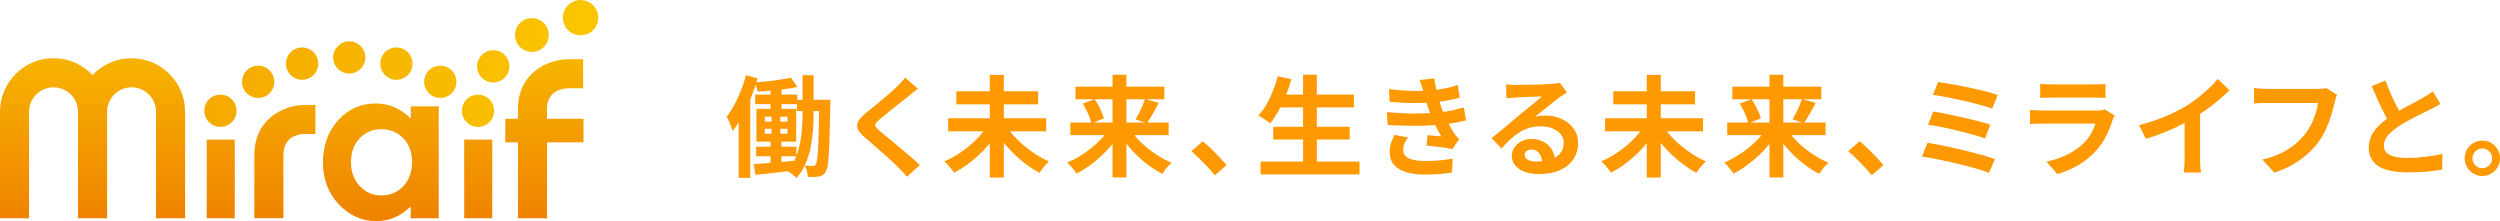 <?xml version="1.0" encoding="UTF-8"?>
<svg id="_レイヤー_2" data-name="レイヤー 2" xmlns="http://www.w3.org/2000/svg" xmlns:xlink="http://www.w3.org/1999/xlink" viewBox="0 0 511.99 45.28">
  <defs>
    <style>
      .cls-1 {
        fill: #ff9901;
      }

      .cls-2 {
        fill: url(#linear-gradient-8);
      }

      .cls-3 {
        fill: url(#linear-gradient-7);
      }

      .cls-4 {
        fill: url(#linear-gradient-5);
      }

      .cls-5 {
        fill: url(#linear-gradient-6);
      }

      .cls-6 {
        fill: url(#linear-gradient-9);
      }

      .cls-7 {
        fill: url(#linear-gradient-4);
      }

      .cls-8 {
        fill: url(#linear-gradient-3);
      }

      .cls-9 {
        fill: url(#linear-gradient-2);
      }

      .cls-10 {
        fill: url(#linear-gradient);
      }

      .cls-11 {
        fill: url(#linear-gradient-10);
      }

      .cls-12 {
        fill: url(#linear-gradient-11);
      }

      .cls-13 {
        fill: url(#linear-gradient-12);
      }

      .cls-14 {
        fill: url(#linear-gradient-13);
      }

      .cls-15 {
        fill: url(#linear-gradient-14);
      }

      .cls-16 {
        fill: url(#linear-gradient-15);
      }

      .cls-17 {
        fill: url(#linear-gradient-16);
      }
    </style>
    <linearGradient id="linear-gradient" x1="45.21" y1="11.4" x2="45.21" y2="45.5" gradientUnits="userSpaceOnUse">
      <stop offset="0" stop-color="#f7b400"/>
      <stop offset="1" stop-color="#ef8200"/>
    </linearGradient>
    <linearGradient id="linear-gradient-2" x1="77.99" y1="11.4" x2="77.99" y2="45.51" xlink:href="#linear-gradient"/>
    <linearGradient id="linear-gradient-3" x1="97.95" x2="97.95" xlink:href="#linear-gradient"/>
    <linearGradient id="linear-gradient-4" x1="18.95" y1="11.4" x2="18.95" y2="45.5" xlink:href="#linear-gradient"/>
    <linearGradient id="linear-gradient-5" x1="58.34" y1="11.4" x2="58.34" y2="45.5" xlink:href="#linear-gradient"/>
    <linearGradient id="linear-gradient-6" x1="111.47" y1="12.13" x2="111.47" y2="45.06" xlink:href="#linear-gradient"/>
    <linearGradient id="linear-gradient-7" x1="122.57" y1="11.76" x2="41.87" y2="11.76" gradientUnits="userSpaceOnUse">
      <stop offset="0" stop-color="#fbc600"/>
      <stop offset=".99" stop-color="#f5aa00"/>
    </linearGradient>
    <linearGradient id="linear-gradient-8" x1="122.57" y1="13.03" x2="41.87" y2="13.03" xlink:href="#linear-gradient-7"/>
    <linearGradient id="linear-gradient-9" x1="122.57" y1="16.76" x2="41.87" y2="16.76" xlink:href="#linear-gradient-7"/>
    <linearGradient id="linear-gradient-10" x1="122.57" y1="16.76" x2="41.87" y2="16.76" xlink:href="#linear-gradient-7"/>
    <linearGradient id="linear-gradient-11" x1="122.58" y1="13.03" x2="41.87" y2="13.03" xlink:href="#linear-gradient-7"/>
    <linearGradient id="linear-gradient-12" x1="122.57" y1="22.69" x2="41.87" y2="22.69" xlink:href="#linear-gradient-7"/>
    <linearGradient id="linear-gradient-13" x1="122.57" y1="22.69" x2="41.87" y2="22.69" xlink:href="#linear-gradient-7"/>
    <linearGradient id="linear-gradient-14" x1="122.57" y1="13.59" x2="41.87" y2="13.59" xlink:href="#linear-gradient-7"/>
    <linearGradient id="linear-gradient-15" x1="122.57" y1="7.17" x2="41.87" y2="7.17" xlink:href="#linear-gradient-7"/>
    <linearGradient id="linear-gradient-16" x1="122.57" y1="3.62" x2="41.88" y2="3.62" xlink:href="#linear-gradient-7"/>
  </defs>
  <g id="_レイヤー_1-2" data-name="レイヤー 1">
    <g>
      <path class="cls-1" d="M152.76,15.4l2.4.67c-.37,1.28-.83,2.58-1.36,3.9-.53,1.31-1.11,2.56-1.75,3.74-.63,1.18-1.3,2.22-2,3.11-.06-.22-.16-.52-.3-.88-.14-.37-.29-.74-.46-1.12-.16-.38-.31-.68-.45-.91.54-.72,1.05-1.53,1.55-2.44.49-.91.94-1.89,1.36-2.92.41-1.04.75-2.09,1.02-3.15ZM151.28,21.56l2.38-2.37v17.23h-2.38v-14.85ZM154.37,33.61c.75-.04,1.59-.1,2.54-.18.95-.07,1.96-.16,3.02-.25,1.07-.09,2.13-.18,3.19-.27l.02,1.95c-1.48.18-2.96.35-4.45.52-1.49.16-2.81.31-3.98.43l-.36-2.2ZM161.99,15.91l1.32,1.9c-.78.16-1.63.31-2.57.44-.93.13-1.88.23-2.83.31-.96.08-1.87.15-2.75.19-.04-.27-.12-.58-.24-.93-.11-.35-.23-.65-.35-.91.85-.07,1.73-.16,2.63-.26s1.77-.21,2.61-.35c.84-.13,1.56-.27,2.17-.4ZM154.66,19.38h8.62v1.95h-8.62v-1.95ZM154.86,30.05h8.24v1.95h-8.24v-1.95ZM154.91,22.3h8.15v6.7h-8.15v-6.7ZM156.63,23.91v1.01h4.64v-1.01h-4.64ZM156.63,26.37v1.01h4.64v-1.01h-4.64ZM157.8,17.12h2.26v6.14h-2.26v-6.14ZM158.02,22.86h1.79v5.53h.22v5.51h-2.24v-5.51h.22v-5.53ZM164.36,15.4h2.26v7.77c0,1.08-.04,2.2-.12,3.38-.08,1.18-.24,2.36-.47,3.54-.23,1.18-.58,2.31-1.04,3.4s-1.08,2.08-1.86,2.96c-.13-.15-.31-.31-.54-.49-.22-.18-.46-.35-.69-.53-.24-.17-.46-.31-.65-.41.7-.81,1.26-1.7,1.68-2.69.42-.99.73-2.01.93-3.07.2-1.06.34-2.11.4-3.15.07-1.04.1-2.01.1-2.92v-7.79ZM163.2,20.44h5.42v2.31h-5.42v-2.31ZM167.81,20.44h2.24v1.08c-.06,2.34-.11,4.33-.15,5.96-.04,1.63-.09,2.96-.16,4.01-.07,1.05-.15,1.86-.23,2.43-.09.57-.22.97-.38,1.2-.21.34-.43.59-.65.73-.22.14-.49.24-.81.3-.28.04-.62.07-1,.09-.38.01-.79.01-1.22,0-.02-.34-.08-.74-.19-1.19-.11-.45-.26-.83-.44-1.14.34.03.66.05.94.07.28.02.52.02.69.02.13,0,.25-.03.36-.09.1-.06.2-.16.29-.31.09-.16.17-.5.25-1,.07-.5.14-1.23.19-2.2.05-.96.1-2.21.13-3.75s.08-3.43.12-5.67v-.54Z"/>
      <path class="cls-1" d="M187.95,18.2c-.36.25-.71.52-1.05.8s-.64.53-.9.75c-.37.28-.82.63-1.33,1.04-.52.41-1.05.84-1.61,1.28-.56.44-1.1.87-1.62,1.29-.52.42-.97.79-1.34,1.12-.39.34-.65.62-.78.84-.13.22-.13.43.01.64.14.21.41.49.82.85.33.28.75.63,1.27,1.05.52.42,1.08.88,1.68,1.38.61.5,1.22,1.02,1.86,1.55.63.53,1.25,1.05,1.84,1.57s1.12,1,1.58,1.44l-2.62,2.4c-.63-.7-1.28-1.4-1.95-2.08-.34-.34-.79-.77-1.33-1.27-.54-.5-1.13-1.03-1.77-1.58-.63-.55-1.27-1.1-1.89-1.65-.63-.54-1.2-1.03-1.7-1.47-.75-.63-1.23-1.2-1.44-1.73-.22-.52-.19-1.04.09-1.56s.79-1.08,1.53-1.69c.45-.34.96-.75,1.52-1.22.57-.47,1.15-.96,1.75-1.46.6-.5,1.17-.99,1.7-1.46.54-.47.99-.88,1.37-1.24.33-.33.66-.66.99-1.01.33-.34.57-.64.74-.9l2.62,2.31Z"/>
      <path class="cls-1" d="M202.24,25.77l2.33.96c-.54.88-1.15,1.74-1.84,2.59-.69.84-1.43,1.64-2.23,2.39-.8.75-1.63,1.43-2.49,2.05-.86.62-1.73,1.16-2.61,1.62-.15-.24-.34-.5-.57-.78-.23-.28-.47-.56-.72-.84-.25-.28-.48-.51-.71-.71.87-.37,1.73-.82,2.59-1.35.86-.53,1.68-1.12,2.45-1.76.78-.64,1.49-1.32,2.13-2.03.64-.71,1.19-1.42,1.66-2.14ZM194.18,24.22h20.07v2.67h-20.07v-2.67ZM195.86,18.69h16.75v2.67h-16.75v-2.67ZM202.71,15.33h2.87v21.03h-2.87V15.33ZM206.07,25.79c.45.72,1,1.43,1.65,2.14.65.71,1.36,1.39,2.14,2.03.78.64,1.59,1.23,2.43,1.76.84.53,1.69.98,2.54,1.35-.21.16-.44.38-.68.66-.25.28-.48.56-.71.86-.22.3-.41.57-.56.81-.87-.46-1.73-1.01-2.58-1.64-.85-.63-1.67-1.32-2.46-2.07-.79-.75-1.53-1.55-2.21-2.39-.68-.84-1.29-1.69-1.83-2.58l2.26-.94Z"/>
      <path class="cls-1" d="M227.39,26.15l2.17.87c-.52.88-1.12,1.74-1.8,2.56-.68.83-1.42,1.61-2.22,2.35-.8.74-1.62,1.42-2.48,2.04s-1.72,1.15-2.6,1.58c-.13-.22-.31-.48-.54-.76-.22-.28-.46-.56-.69-.83-.24-.27-.46-.48-.67-.65.87-.37,1.72-.82,2.58-1.33.85-.52,1.67-1.09,2.44-1.72.78-.63,1.49-1.3,2.14-1.99s1.21-1.4,1.67-2.12ZM219.2,25.1h20.14v2.58h-20.14v-2.58ZM220.25,17.75h18.21v2.58h-18.21v-2.58ZM221.75,21.22l2.4-.92c.28.4.55.84.81,1.31s.48.93.68,1.39c.2.46.35.87.44,1.24l-2.58,1.03c-.08-.37-.2-.79-.37-1.25s-.38-.94-.62-1.44c-.24-.5-.49-.95-.76-1.36ZM227.84,15.31h2.84v21.03h-2.84V15.31ZM231.22,26.17c.45.72.99,1.43,1.62,2.13.63.7,1.34,1.37,2.11,1.99.77.63,1.58,1.2,2.42,1.72.84.52,1.69.96,2.54,1.32-.19.18-.41.4-.66.67-.25.27-.48.54-.69.83-.22.28-.39.54-.53.76-.88-.43-1.74-.96-2.59-1.57-.84-.61-1.66-1.29-2.44-2.04-.78-.75-1.51-1.54-2.18-2.37-.67-.84-1.27-1.69-1.79-2.58l2.2-.87ZM234.5,20.26l2.82.83c-.27.51-.54,1.02-.83,1.52-.28.51-.56.99-.83,1.43-.27.45-.52.84-.76,1.19l-2.33-.78c.22-.37.46-.8.71-1.29.25-.48.48-.98.69-1.49s.39-.98.53-1.41Z"/>
      <path class="cls-1" d="M248.79,35.89c-.45-.57-.95-1.14-1.5-1.72s-1.11-1.15-1.68-1.71c-.57-.56-1.11-1.06-1.63-1.51l2.33-2.02c.54.43,1.11.94,1.72,1.53s1.2,1.18,1.76,1.78c.56.6,1.03,1.13,1.4,1.59l-2.4,2.06Z"/>
      <path class="cls-1" d="M261.69,15.6l2.78.63c-.31,1.15-.7,2.28-1.16,3.4-.46,1.12-.96,2.16-1.5,3.12-.54.96-1.1,1.8-1.68,2.52-.18-.16-.41-.35-.71-.55-.29-.2-.59-.4-.91-.59-.31-.19-.58-.35-.81-.47.6-.63,1.15-1.37,1.65-2.24.5-.87.95-1.8,1.34-2.8s.73-2.01,1-3.02ZM258.17,33.09h20.25v2.62h-20.25v-2.62ZM260.75,25.97h15.66v2.6h-15.66v-2.6ZM261.69,19.38h15.59v2.62h-15.59v-2.62ZM266.86,15.31h2.82v19.06h-2.82V15.31Z"/>
      <path class="cls-1" d="M284.05,22.97c1.36.12,2.66.2,3.9.25s2.4.04,3.49,0,2.08-.1,2.98-.18c1.21-.1,2.25-.26,3.11-.46.87-.2,1.62-.39,2.26-.57l.45,2.64c-.67.16-1.41.32-2.22.47-.81.15-1.67.28-2.58.38-.96.09-2.05.16-3.28.21-1.23.05-2.53.07-3.89.04-1.36-.02-2.72-.07-4.08-.15l-.16-2.64ZM284.45,18.26c1.64.19,3.15.31,4.54.35,1.38.04,2.66.01,3.84-.08,1.03-.09,2.02-.22,2.96-.4.94-.18,1.87-.41,2.78-.69l.36,2.58c-.81.22-1.68.42-2.62.58-.94.16-1.9.29-2.89.38-1.15.09-2.48.13-3.98.12-1.5,0-3.11-.09-4.83-.26l-.16-2.58ZM288.35,28.16c-.27.37-.5.76-.69,1.15-.19.4-.29.84-.29,1.33,0,.82.38,1.42,1.15,1.78.77.37,1.89.55,3.37.55,1.06,0,2.06-.04,3.01-.13.95-.09,1.82-.21,2.61-.36l-.16,2.85c-.78.13-1.65.24-2.62.31-.97.07-1.91.11-2.82.11-1.49,0-2.78-.16-3.86-.47s-1.92-.8-2.52-1.47c-.6-.66-.9-1.53-.92-2.59-.01-.72.08-1.36.28-1.94.2-.57.43-1.13.68-1.67l2.78.54ZM291.53,18.89c-.1-.42-.22-.83-.36-1.24-.13-.41-.28-.83-.45-1.27l3.02-.34c.09.7.21,1.39.35,2.07.14.68.31,1.33.49,1.96.19.63.37,1.23.55,1.81.18.51.41,1.09.71,1.74.29.65.61,1.3.95,1.95.34.65.69,1.24,1.03,1.76.15.21.3.41.46.59.16.19.34.37.55.55l-1.37,2.06c-.42-.09-.94-.18-1.56-.27-.62-.09-1.26-.17-1.93-.25-.67-.07-1.27-.14-1.83-.2l.22-2.13c.46.04.97.09,1.51.13.54.04.98.09,1.31.13-.6-1-1.11-1.98-1.53-2.93-.43-.96-.78-1.84-1.06-2.67-.18-.52-.33-.97-.45-1.36-.12-.38-.23-.74-.32-1.08-.1-.34-.2-.68-.3-1.04Z"/>
      <path class="cls-1" d="M308.44,17.28c.31.04.65.07,1.01.09.36.01.7.02,1.03.02.24,0,.6,0,1.08-.01.48,0,1.02-.02,1.62-.03.6-.01,1.21-.03,1.8-.04.6-.01,1.14-.03,1.62-.06s.86-.04,1.13-.06c.46-.04.83-.09,1.1-.12.27-.04.47-.08.61-.12l1.46,1.99c-.25.16-.52.33-.78.49-.27.16-.53.34-.78.54-.3.21-.66.48-1.08.82-.42.34-.86.69-1.33,1.06s-.93.74-1.37,1.1-.84.68-1.2.96c.37-.09.73-.15,1.08-.19.34-.04.69-.06,1.05-.06,1.27,0,2.41.25,3.42.74,1.01.49,1.81,1.16,2.4,2,.59.84.88,1.81.88,2.9,0,1.18-.3,2.25-.9,3.2-.6.96-1.5,1.72-2.7,2.29-1.2.57-2.71.85-4.51.85-1.03,0-1.96-.15-2.79-.45s-1.48-.72-1.96-1.28c-.48-.55-.72-1.2-.72-1.95,0-.61.17-1.18.5-1.71.34-.53.81-.96,1.41-1.29.61-.33,1.3-.49,2.09-.49,1.03,0,1.9.21,2.61.62.71.41,1.25.96,1.64,1.65.38.69.58,1.44.59,2.26l-2.62.36c-.02-.82-.22-1.48-.62-1.98s-.92-.75-1.58-.75c-.42,0-.75.11-1.01.32-.25.22-.38.47-.38.75,0,.42.21.75.63,1.01.42.25.96.38,1.63.38,1.27,0,2.33-.15,3.18-.46.85-.31,1.49-.75,1.92-1.32.42-.57.64-1.26.64-2.05,0-.67-.21-1.26-.62-1.77-.41-.51-.97-.9-1.67-1.19-.7-.28-1.49-.43-2.38-.43s-1.66.11-2.37.32c-.72.22-1.39.52-2.03.92-.63.4-1.25.87-1.86,1.43-.6.56-1.21,1.18-1.8,1.87l-2.04-2.11c.4-.33.86-.7,1.37-1.11.51-.41,1.03-.84,1.56-1.29.53-.45,1.03-.87,1.5-1.27.47-.4.87-.73,1.2-1,.31-.25.68-.55,1.1-.9.42-.34.85-.7,1.3-1.06.45-.37.87-.72,1.28-1.05.4-.34.74-.62,1.01-.86-.22,0-.52,0-.87.02-.36.02-.75.03-1.18.04-.43.02-.85.03-1.28.04-.43.02-.82.03-1.19.06-.37.02-.67.04-.91.06-.3.02-.61.04-.94.07-.33.03-.63.07-.9.11l-.09-2.91Z"/>
      <path class="cls-1" d="M336.77,25.77l2.33.96c-.54.88-1.15,1.74-1.84,2.59-.69.84-1.43,1.64-2.23,2.39-.8.75-1.63,1.43-2.49,2.05-.86.62-1.73,1.16-2.61,1.62-.15-.24-.34-.5-.57-.78-.23-.28-.47-.56-.72-.84-.25-.28-.48-.51-.71-.71.87-.37,1.73-.82,2.59-1.35.86-.53,1.68-1.12,2.45-1.76.78-.64,1.49-1.32,2.13-2.03.64-.71,1.19-1.42,1.66-2.14ZM328.71,24.22h20.07v2.67h-20.07v-2.67ZM330.39,18.69h16.75v2.67h-16.75v-2.67ZM337.25,15.33h2.87v21.03h-2.87V15.33ZM340.6,25.79c.45.72,1,1.43,1.65,2.14.65.71,1.36,1.39,2.14,2.03.78.64,1.59,1.23,2.43,1.76.84.53,1.69.98,2.54,1.35-.21.16-.44.38-.68.66-.25.28-.48.56-.71.86-.22.3-.41.57-.56.81-.87-.46-1.73-1.01-2.58-1.64-.85-.63-1.67-1.32-2.46-2.07-.79-.75-1.53-1.55-2.21-2.39-.68-.84-1.29-1.69-1.83-2.58l2.26-.94Z"/>
      <path class="cls-1" d="M361.93,26.15l2.17.87c-.52.88-1.12,1.74-1.8,2.56-.68.83-1.42,1.61-2.22,2.35-.8.74-1.62,1.42-2.48,2.04s-1.72,1.15-2.6,1.58c-.13-.22-.31-.48-.54-.76-.22-.28-.46-.56-.69-.83-.24-.27-.46-.48-.67-.65.87-.37,1.72-.82,2.58-1.33.85-.52,1.67-1.09,2.44-1.72.78-.63,1.49-1.3,2.14-1.99s1.21-1.4,1.67-2.12ZM353.73,25.1h20.14v2.58h-20.14v-2.58ZM354.78,17.75h18.21v2.58h-18.21v-2.58ZM356.29,21.22l2.4-.92c.28.4.55.84.81,1.31s.48.93.68,1.39c.2.46.35.87.44,1.24l-2.58,1.03c-.08-.37-.2-.79-.37-1.25s-.38-.94-.62-1.44c-.24-.5-.49-.95-.76-1.36ZM362.38,15.31h2.84v21.03h-2.84V15.31ZM365.76,26.17c.45.72.99,1.43,1.62,2.13.63.7,1.34,1.37,2.11,1.99.77.63,1.58,1.2,2.42,1.72.84.52,1.69.96,2.54,1.32-.19.18-.41.4-.66.67-.25.27-.48.54-.69.83-.22.28-.39.54-.53.76-.88-.43-1.74-.96-2.59-1.57-.84-.61-1.66-1.29-2.44-2.04-.78-.75-1.51-1.54-2.18-2.37-.67-.84-1.27-1.69-1.79-2.58l2.2-.87ZM369.03,20.26l2.82.83c-.27.51-.54,1.02-.83,1.52-.28.51-.56.99-.83,1.43-.27.45-.52.84-.76,1.19l-2.33-.78c.22-.37.46-.8.71-1.29.25-.48.48-.98.69-1.49s.39-.98.53-1.41Z"/>
      <path class="cls-1" d="M383.32,35.89c-.45-.57-.95-1.14-1.5-1.72s-1.11-1.15-1.68-1.71c-.57-.56-1.11-1.06-1.63-1.51l2.33-2.02c.54.43,1.11.94,1.72,1.53s1.2,1.18,1.76,1.78c.56.6,1.03,1.13,1.4,1.59l-2.4,2.06Z"/>
      <path class="cls-1" d="M394.75,29.24c.76.12,1.63.28,2.6.47.97.19,1.98.41,3.04.65,1.05.24,2.09.49,3.1.74s1.96.51,2.83.76c.87.25,1.62.5,2.23.74l-1.23,2.8c-.6-.25-1.34-.51-2.22-.77-.88-.26-1.84-.52-2.87-.78-1.03-.26-2.07-.51-3.11-.74s-2.04-.44-2.99-.62-1.78-.32-2.5-.43l1.12-2.82ZM395.89,22.83c.81.13,1.73.31,2.78.52,1.05.21,2.12.44,3.23.68,1.11.25,2.16.5,3.16.76,1,.26,1.85.52,2.55.77l-1.1,2.8c-.64-.25-1.45-.52-2.43-.78-.98-.27-2.02-.54-3.11-.81-1.1-.27-2.18-.51-3.26-.73-1.08-.22-2.02-.38-2.84-.5l1.03-2.71ZM396.92,16.81c.58.07,1.29.18,2.12.32.83.14,1.71.3,2.64.48.93.18,1.87.38,2.8.59.93.22,1.8.43,2.6.64.8.21,1.48.41,2.05.6l-1.14,2.8c-.52-.19-1.17-.4-1.95-.62-.78-.22-1.62-.44-2.53-.66-.91-.22-1.83-.43-2.75-.63-.93-.19-1.81-.37-2.66-.54-.84-.16-1.59-.28-2.23-.36l1.05-2.64Z"/>
      <path class="cls-1" d="M433.07,23.66c-.08.15-.15.31-.24.49s-.15.33-.19.45c-.34,1.08-.77,2.15-1.29,3.21-.52,1.07-1.19,2.06-2.03,2.99-1.12,1.25-2.37,2.27-3.76,3.06-1.39.78-2.8,1.38-4.23,1.78l-2.22-2.53c1.69-.36,3.19-.88,4.5-1.57,1.31-.69,2.4-1.47,3.25-2.35.6-.61,1.08-1.26,1.44-1.94.37-.68.65-1.32.86-1.94h-10.82c-.27,0-.65,0-1.14.02-.49.02-.98.04-1.46.09v-2.91c.48.03.94.06,1.4.09.46.03.86.04,1.2.04h11.09c.36,0,.68-.02.97-.07.29-.04.51-.1.66-.16l1.99,1.23ZM417.82,17.17c.31.04.69.07,1.12.09.43.02.84.02,1.21.02h8.62c.34,0,.75,0,1.23-.02.48-.01.87-.04,1.19-.09v2.89c-.3-.03-.68-.05-1.15-.06-.47,0-.91-.01-1.31-.01h-8.58c-.36,0-.75,0-1.18.02-.42.02-.81.03-1.15.04v-2.89Z"/>
      <path class="cls-1" d="M438.07,25.63c2.02-.52,3.84-1.13,5.48-1.83,1.64-.69,3.07-1.42,4.31-2.18.78-.48,1.56-1.03,2.34-1.65.78-.62,1.52-1.26,2.22-1.92s1.28-1.28,1.76-1.88l2.42,2.31c-.69.67-1.44,1.35-2.25,2.04-.81.69-1.66,1.34-2.54,1.97-.88.63-1.75,1.2-2.62,1.72-.85.49-1.8,1-2.86,1.52-1.05.52-2.16,1.02-3.33,1.48-1.16.46-2.34.87-3.52,1.23l-1.41-2.82ZM447.39,23.06l3.18-.74v10.08c0,.33,0,.69.02,1.08.01.39.04.75.07,1.09s.07.59.11.77h-3.54c.03-.18.06-.44.08-.77s.04-.7.06-1.09c.01-.39.02-.75.02-1.08v-9.34Z"/>
      <path class="cls-1" d="M478.61,19.43c-.11.21-.2.46-.28.75s-.15.56-.21.82c-.12.54-.28,1.15-.47,1.84-.19.69-.43,1.4-.69,2.13-.27.73-.59,1.46-.95,2.17s-.78,1.39-1.24,2.02c-.67.88-1.46,1.71-2.35,2.5-.9.78-1.9,1.49-3,2.11-1.11.62-2.32,1.15-3.65,1.58l-2.44-2.67c1.48-.36,2.76-.8,3.84-1.33,1.08-.53,2.03-1.13,2.83-1.79.81-.66,1.51-1.38,2.11-2.14.49-.63.91-1.31,1.27-2.04.35-.73.64-1.47.87-2.22.23-.75.39-1.43.48-2.06h-10.44c-.51,0-1,0-1.49.02-.49.02-.88.04-1.18.07v-3.16c.24.02.51.04.83.07.31.03.64.06.99.08.34.02.63.03.87.03h10.35c.22,0,.5-.01.83-.03s.63-.07.92-.15l2.22,1.41Z"/>
      <path class="cls-1" d="M499.78,21.29c-.33.21-.68.41-1.04.6-.37.19-.76.4-1.18.6-.34.18-.77.39-1.27.63s-1.04.5-1.61.79c-.58.29-1.15.6-1.74.92-.58.32-1.13.65-1.63.97-.93.61-1.68,1.25-2.25,1.9-.57.66-.86,1.38-.86,2.17s.39,1.4,1.17,1.83c.78.43,1.94.64,3.49.64.78,0,1.6-.03,2.48-.1.87-.07,1.74-.16,2.59-.29.85-.13,1.61-.27,2.26-.44l-.04,3.23c-.63.1-1.31.2-2.05.29-.74.09-1.54.16-2.4.2-.86.04-1.77.07-2.74.07-1.12,0-2.15-.09-3.1-.26-.95-.17-1.78-.45-2.49-.84s-1.26-.91-1.66-1.57c-.4-.66-.59-1.46-.59-2.42s.21-1.82.63-2.6c.42-.78.99-1.49,1.71-2.15.72-.66,1.52-1.28,2.39-1.86.54-.36,1.1-.71,1.7-1.04.6-.34,1.18-.66,1.76-.97.57-.31,1.11-.6,1.61-.86s.92-.49,1.24-.68c.43-.25.81-.49,1.14-.69.33-.21.64-.43.94-.67l1.55,2.6ZM488.51,16.49c.37.99.77,1.93,1.18,2.85.41.91.82,1.76,1.23,2.55.41.79.79,1.5,1.13,2.13l-2.53,1.5c-.4-.69-.82-1.46-1.25-2.31-.43-.85-.87-1.75-1.3-2.7-.43-.95-.85-1.91-1.25-2.88l2.8-1.14Z"/>
      <path class="cls-1" d="M508.36,28.79c.69,0,1.3.16,1.84.49.54.33.97.77,1.3,1.31.33.55.49,1.15.49,1.83s-.17,1.26-.49,1.81-.76.99-1.3,1.32c-.54.33-1.15.49-1.84.49s-1.26-.16-1.81-.49-.99-.77-1.31-1.32-.48-1.16-.48-1.81.16-1.28.48-1.83c.32-.54.76-.98,1.31-1.31.55-.33,1.16-.49,1.81-.49ZM508.38,34.44c.55,0,1.02-.2,1.41-.59.39-.4.58-.87.58-1.42,0-.37-.09-.71-.27-1.02-.18-.31-.42-.55-.73-.73-.31-.18-.64-.27-1-.27s-.71.09-1.01.27c-.3.18-.54.42-.73.73-.19.31-.28.65-.28,1.02s.09.71.28,1.02c.19.31.43.55.73.73.3.18.63.27,1.01.27Z"/>
    </g>
    <g>
      <path class="cls-10" d="M42.34,28.59h5.74v16.11h-5.74v-16.11Z"/>
      <path class="cls-9" d="M84.11,21.78h5.74v22.92h-5.74v-2.42c-1.12,1.07-2.25,1.83-3.38,2.3-1.13.47-2.35.7-3.67.7-2.96,0-5.52-1.15-7.68-3.44-2.16-2.29-3.24-5.15-3.24-8.56s1.04-6.44,3.14-8.7c2.09-2.26,4.63-3.39,7.62-3.39,1.37,0,2.67.26,3.87.77,1.21.52,2.32,1.29,3.35,2.32v-2.51ZM78.07,26.46c-1.78,0-3.25.63-4.43,1.89-1.18,1.26-1.76,2.88-1.76,4.85s.6,3.62,1.8,4.9c1.2,1.28,2.67,1.92,4.42,1.92s3.3-.63,4.49-1.89c1.19-1.26,1.79-2.91,1.79-4.95s-.6-3.62-1.79-4.86c-1.19-1.24-2.7-1.86-4.51-1.86Z"/>
      <path class="cls-8" d="M95.07,28.59h5.74v16.11h-5.74v-16.11Z"/>
      <path class="cls-7" d="M26.94,11.92c-3.15,0-5.98,1.33-7.99,3.46-2-2.13-4.84-3.46-7.99-3.46C4.92,11.92,0,16.84,0,22.89v21.81h5.95v-21.81c0-2.76,2.25-5.01,5.01-5.01s5.01,2.25,5.01,5.01v21.81h5.96v-21.81c0-2.76,2.25-5.01,5.01-5.01s5.01,2.25,5.01,5.01v21.81h5.96v-21.81c0-6.04-4.92-10.96-10.96-10.96Z"/>
      <path class="cls-4" d="M62.34,21.49c-4.13.03-10.25,2.78-10.25,10.25v12.95h5.95v-12.95c0-3.78,3.04-4.27,4.35-4.3h2.21s0-5.95,0-5.95h-2.25Z"/>
      <path class="cls-5" d="M119.48,24.33h-7.47v-1.95c0-3.78,3.04-4.27,4.35-4.3h3.06s0-5.95,0-5.95h-3.1c-4.13.03-10.25,2.78-10.25,10.25v1.95h-2.59v4.82h2.59v15.55h5.96v-15.55h7.47v-4.82Z"/>
      <path class="cls-3" d="M74.83,11.76c0,1.82-1.48,3.3-3.3,3.3s-3.3-1.48-3.3-3.3,1.48-3.3,3.3-3.3,3.3,1.48,3.3,3.3Z"/>
      <path class="cls-2" d="M65.06,12.18c.47,1.76-.57,3.58-2.34,4.05-1.76.47-3.58-.57-4.05-2.34-.47-1.76.57-3.58,2.34-4.05,1.76-.47,3.58.57,4.05,2.34Z"/>
      <path class="cls-6" d="M55.73,15.11c.91,1.58.37,3.6-1.21,4.51-1.58.91-3.6.37-4.51-1.21-.91-1.58-.37-3.6,1.21-4.52,1.58-.91,3.6-.37,4.51,1.21Z"/>
      <path class="cls-11" d="M87.31,15.11c.91-1.58,2.93-2.12,4.51-1.21,1.58.91,2.12,2.93,1.21,4.51-.91,1.58-2.93,2.12-4.51,1.21-1.58-.91-2.12-2.93-1.21-4.51Z"/>
      <path class="cls-12" d="M77.99,12.18c.47-1.76,2.28-2.81,4.05-2.34,1.76.47,2.81,2.29,2.34,4.05-.47,1.76-2.28,2.81-4.05,2.34-1.76-.47-2.81-2.28-2.34-4.05Z"/>
      <path class="cls-13" d="M47.48,20.35c1.29,1.29,1.29,3.38,0,4.67-1.29,1.29-3.38,1.29-4.67,0-1.29-1.29-1.29-3.38,0-4.67,1.29-1.29,3.38-1.29,4.67,0Z"/>
      <path class="cls-14" d="M95.56,20.35c1.29-1.29,3.38-1.29,4.67,0,1.29,1.29,1.29,3.38,0,4.67-1.29,1.29-3.38,1.29-4.67,0-1.29-1.29-1.29-3.38,0-4.67Z"/>
      <path class="cls-15" d="M98.68,11.25c1.29-1.29,3.38-1.29,4.67,0,1.29,1.29,1.29,3.38,0,4.67-1.29,1.29-3.38,1.29-4.67,0-1.29-1.29-1.29-3.38,0-4.67Z"/>
      <path class="cls-16" d="M106.48,4.72c1.35-1.35,3.54-1.35,4.9,0,1.35,1.35,1.35,3.54,0,4.9-1.35,1.35-3.54,1.35-4.9,0-1.35-1.35-1.35-3.54,0-4.9Z"/>
      <path class="cls-17" d="M116.34,1.06c1.41-1.41,3.71-1.41,5.12,0,1.41,1.41,1.41,3.71,0,5.12-1.41,1.41-3.7,1.41-5.12,0-1.41-1.41-1.41-3.7,0-5.12Z"/>
    </g>
  </g>
</svg>
